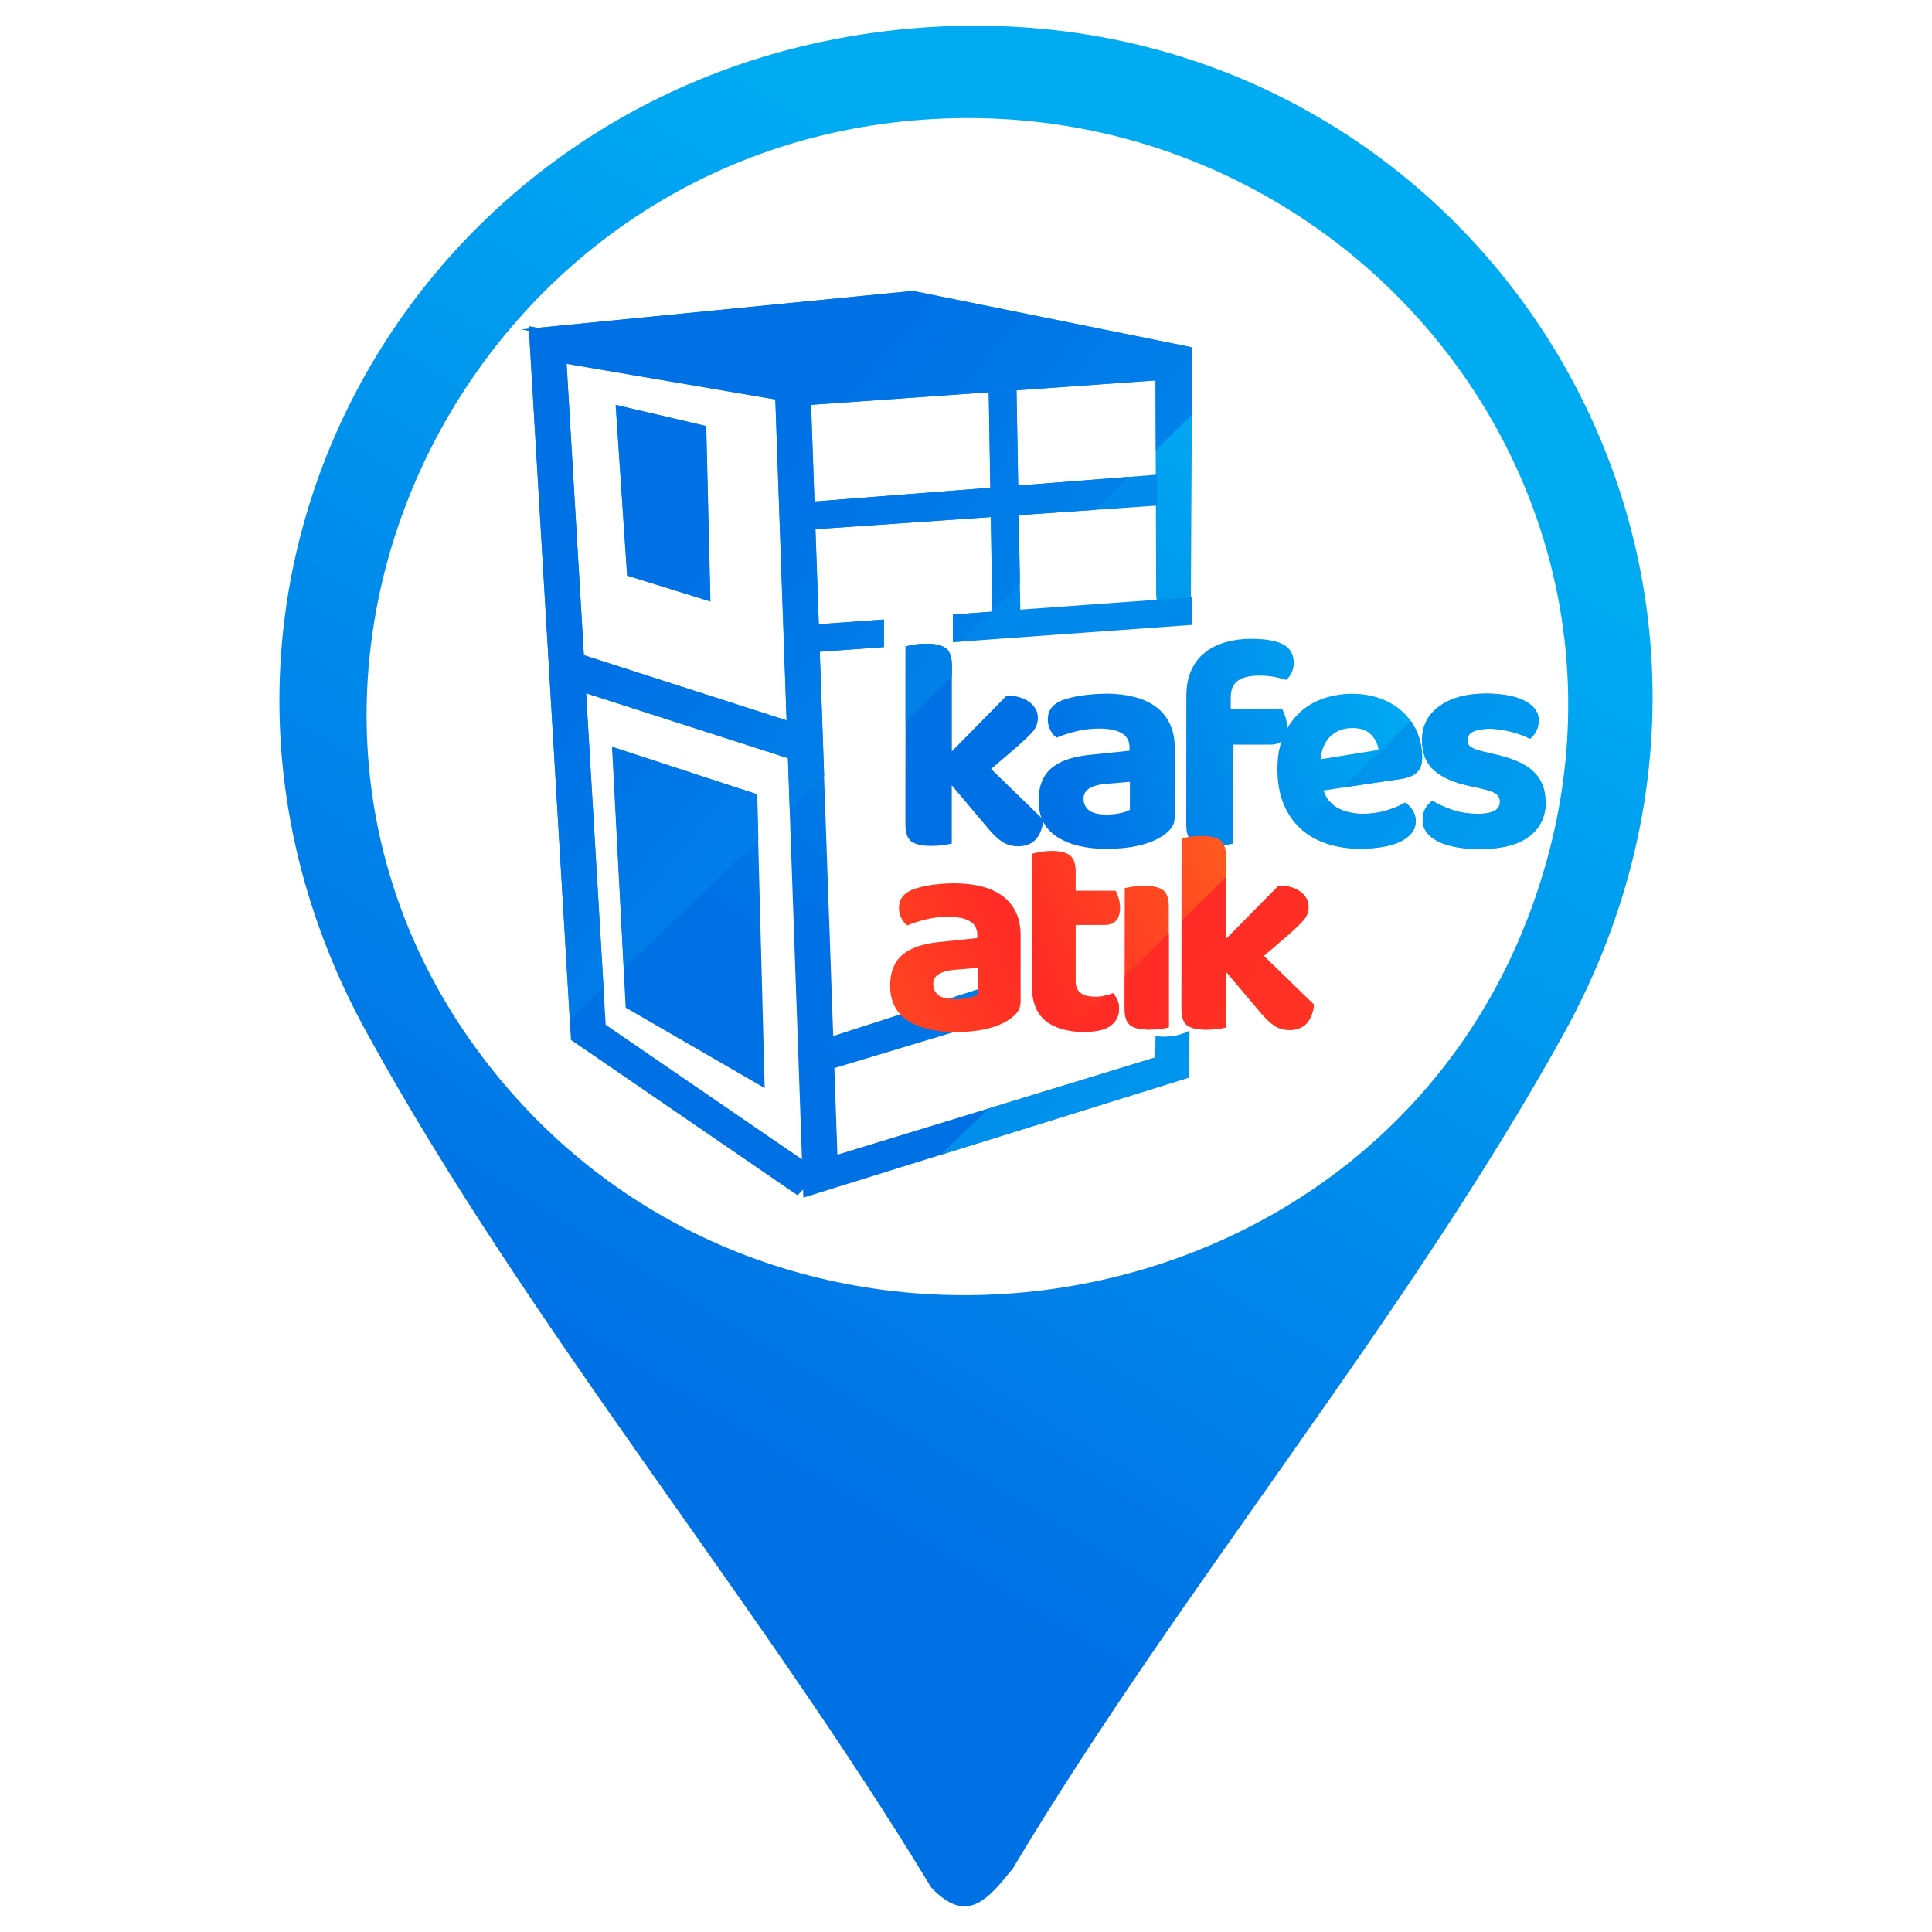 <?xml version="1.0" encoding="UTF-8"?>
<svg id="Layer_1" data-name="Layer 1" xmlns="http://www.w3.org/2000/svg" xmlns:xlink="http://www.w3.org/1999/xlink" viewBox="0 0 300 300">
  <defs>
    <style>
      .cls-1 {
        fill: url(#linear-gradient-8);
      }

      .cls-2 {
        fill: url(#linear-gradient-7);
      }

      .cls-3 {
        fill: url(#linear-gradient-5);
      }

      .cls-4 {
        fill: url(#linear-gradient-6);
      }

      .cls-5 {
        fill: url(#linear-gradient-9);
      }

      .cls-6 {
        fill: url(#linear-gradient-4);
      }

      .cls-7 {
        fill: url(#linear-gradient-3);
      }

      .cls-8 {
        fill: url(#linear-gradient-2);
      }

      .cls-9 {
        fill: url(#linear-gradient-19);
        filter: url(#drop-shadow-5);
      }

      .cls-10 {
        fill: url(#linear-gradient-18);
        filter: url(#drop-shadow-4);
      }

      .cls-11 {
        fill: url(#linear-gradient-38);
        filter: url(#drop-shadow-7);
      }

      .cls-12 {
        fill: url(#linear-gradient-17);
        filter: url(#drop-shadow-3);
      }

      .cls-13 {
        fill: url(#linear-gradient-16);
        filter: url(#drop-shadow-2);
      }

      .cls-14 {
        fill: url(#linear-gradient-15);
        filter: url(#drop-shadow-1);
      }

      .cls-15 {
        fill: url(#linear-gradient-39);
        filter: url(#drop-shadow-8);
      }

      .cls-16 {
        fill: url(#linear-gradient-37);
        filter: url(#drop-shadow-6);
      }

      .cls-17 {
        fill: url(#linear-gradient-40);
        filter: url(#drop-shadow-9);
      }

      .cls-18 {
        fill: url(#linear-gradient);
      }

      .cls-19 {
        fill: url(#linear-gradient-43);
      }

      .cls-20 {
        fill: url(#linear-gradient-41);
      }

      .cls-21 {
        fill: url(#linear-gradient-42);
      }

      .cls-22 {
        fill: url(#linear-gradient-10);
      }

      .cls-23 {
        fill: url(#linear-gradient-11);
      }

      .cls-24 {
        fill: url(#linear-gradient-12);
      }

      .cls-25 {
        fill: url(#linear-gradient-13);
      }

      .cls-26 {
        fill: url(#linear-gradient-14);
      }

      .cls-27 {
        fill: url(#linear-gradient-21);
      }

      .cls-28 {
        fill: url(#linear-gradient-20);
      }

      .cls-29 {
        fill: url(#linear-gradient-22);
      }

      .cls-30 {
        fill: url(#linear-gradient-23);
      }

      .cls-31 {
        fill: url(#linear-gradient-28);
      }

      .cls-32 {
        fill: url(#linear-gradient-25);
      }

      .cls-33 {
        fill: url(#linear-gradient-32);
      }

      .cls-34 {
        fill: url(#linear-gradient-31);
      }

      .cls-35 {
        fill: url(#linear-gradient-33);
      }

      .cls-36 {
        fill: url(#linear-gradient-30);
      }

      .cls-37 {
        fill: url(#linear-gradient-35);
      }

      .cls-38 {
        fill: url(#linear-gradient-34);
      }

      .cls-39 {
        fill: url(#linear-gradient-36);
      }

      .cls-40 {
        fill: url(#linear-gradient-27);
      }

      .cls-41 {
        fill: url(#linear-gradient-24);
      }

      .cls-42 {
        fill: url(#linear-gradient-26);
      }

      .cls-43 {
        fill: url(#linear-gradient-29);
      }
    </style>
    <linearGradient id="linear-gradient" x1="11.96" y1="334.15" x2="251.51" y2="-56.02" gradientUnits="userSpaceOnUse">
      <stop offset=".31" stop-color="#0070e5"/>
      <stop offset=".72" stop-color="#00abf2"/>
    </linearGradient>
    <linearGradient id="linear-gradient-2" x1="22.22" y1="194.74" x2="199.67" y2="-32.36" gradientTransform="translate(-.19 -.12) rotate(.05)" xlink:href="#linear-gradient"/>
    <linearGradient id="linear-gradient-3" x1="14.35" y1="191.89" x2="194.89" y2="-39.16" gradientTransform="translate(-.19 -.12) rotate(.05)" xlink:href="#linear-gradient"/>
    <linearGradient id="linear-gradient-4" x1="14.35" y1="191.89" x2="194.89" y2="-39.16" gradientTransform="translate(-.19 -.12) rotate(.05)" xlink:href="#linear-gradient"/>
    <linearGradient id="linear-gradient-5" x1="76.9" y1="209.94" x2="237.27" y2="4.7" gradientTransform="translate(-.19 -.12) rotate(.05)" xlink:href="#linear-gradient"/>
    <linearGradient id="linear-gradient-6" x1="52.04" y1="274.11" x2="306.88" y2="-52.03" gradientTransform="translate(-.19 -.12) rotate(.05)" xlink:href="#linear-gradient"/>
    <linearGradient id="linear-gradient-7" x1="-27.87" y1="308.52" x2="356.29" y2="-183.13" gradientTransform="translate(-.19 -.12) rotate(.05)" xlink:href="#linear-gradient"/>
    <linearGradient id="linear-gradient-8" x1="-54.1" y1="335.47" x2="361.7" y2="-196.67" gradientTransform="translate(-.19 -.12) rotate(.05)" xlink:href="#linear-gradient"/>
    <linearGradient id="linear-gradient-9" x1="-33.01" y1="351.94" x2="382.79" y2="-180.19" gradientTransform="translate(-.19 -.12) rotate(.05)" xlink:href="#linear-gradient"/>
    <linearGradient id="linear-gradient-10" x1="-39.3" y1="307.25" x2="342.71" y2="-181.64" gradientTransform="translate(247.18 -51.24) rotate(93.27)" xlink:href="#linear-gradient"/>
    <linearGradient id="linear-gradient-11" x1="32.24" y1="205.87" x2="212.78" y2="-25.18" gradientTransform="translate(178.84 -25.78) rotate(72.21)" xlink:href="#linear-gradient"/>
    <linearGradient id="linear-gradient-12" x1="57.74" y1="205.78" x2="219.52" y2="-1.27" gradientTransform="translate(-.19 -.12) rotate(.05)" xlink:href="#linear-gradient"/>
    <linearGradient id="linear-gradient-13" x1="57.73" y1="205.83" x2="219.61" y2="-1.34" gradientTransform="translate(-.19 -.12) rotate(.05)" xlink:href="#linear-gradient"/>
    <linearGradient id="linear-gradient-14" x1="47.55" y1="189.85" x2="206.17" y2="-13.15" gradientTransform="translate(-.19 -.12) rotate(.05)" xlink:href="#linear-gradient"/>
    <linearGradient id="linear-gradient-15" x1="117.16" y1="123.38" x2="250.6" y2="79.47" gradientTransform="translate(-.19 -.12) rotate(.05)" xlink:href="#linear-gradient"/>
    <filter id="drop-shadow-1" x="139.57" y="96.96" width="22.46" height="34.45" filterUnits="userSpaceOnUse">
      <feOffset dx="1" dy="3"/>
      <feGaussianBlur result="blur" stdDeviation="0"/>
      <feFlood flood-color="#fff" flood-opacity="1"/>
      <feComposite in2="blur" operator="in"/>
      <feComposite in="SourceGraphic"/>
    </filter>
    <linearGradient id="linear-gradient-16" x1="120.44" y1="133.37" x2="253.89" y2="89.46" gradientTransform="translate(-.19 -.12) rotate(.05)" xlink:href="#linear-gradient"/>
    <filter id="drop-shadow-2" x="160.28" y="104.7" width="22.14" height="27.1" filterUnits="userSpaceOnUse">
      <feOffset dx="1" dy="3"/>
      <feGaussianBlur result="blur-2" stdDeviation="0"/>
      <feFlood flood-color="#fff" flood-opacity="1"/>
      <feComposite in2="blur-2" operator="in"/>
      <feComposite in="SourceGraphic"/>
    </filter>
    <linearGradient id="linear-gradient-17" x1="121" y1="135.08" x2="254.45" y2="91.17" gradientTransform="translate(-.19 -.12) rotate(.05)" xlink:href="#linear-gradient"/>
    <filter id="drop-shadow-3" x="183.2" y="96.2" width="17.68" height="35.19" filterUnits="userSpaceOnUse">
      <feOffset dx="1" dy="3"/>
      <feGaussianBlur result="blur-3" stdDeviation="0"/>
      <feFlood flood-color="#fff" flood-opacity="1"/>
      <feComposite in2="blur-3" operator="in"/>
      <feComposite in="SourceGraphic"/>
    </filter>
    <linearGradient id="linear-gradient-18" x1="124.27" y1="145.01" x2="257.72" y2="101.11" gradientTransform="translate(-.19 -.12) rotate(.05)" xlink:href="#linear-gradient"/>
    <filter id="drop-shadow-4" x="197.37" y="104.73" width="23.45" height="27.05" filterUnits="userSpaceOnUse">
      <feOffset dx="1" dy="3"/>
      <feGaussianBlur result="blur-4" stdDeviation="0"/>
      <feFlood flood-color="#fff" flood-opacity="1"/>
      <feComposite in2="blur-4" operator="in"/>
      <feComposite in="SourceGraphic"/>
    </filter>
    <linearGradient id="linear-gradient-19" x1="126.17" y1="150.79" x2="259.62" y2="106.88" gradientTransform="translate(-.19 -.12) rotate(.05)" xlink:href="#linear-gradient"/>
    <filter id="drop-shadow-5" x="219.82" y="104.7" width="20.2" height="27.14" filterUnits="userSpaceOnUse">
      <feOffset dx="1" dy="3"/>
      <feGaussianBlur result="blur-5" stdDeviation="0"/>
      <feFlood flood-color="#fff" flood-opacity="1"/>
      <feComposite in2="blur-5" operator="in"/>
      <feComposite in="SourceGraphic"/>
    </filter>
    <linearGradient id="linear-gradient-20" x1="100.4" y1="170.37" x2="206.81" y2="122.53" gradientTransform="translate(-.19 -.12) rotate(.05)" gradientUnits="userSpaceOnUse">
      <stop offset="0" stop-color="#ff721c"/>
      <stop offset=".54" stop-color="#ff2b25"/>
      <stop offset="1" stop-color="#ff721c"/>
    </linearGradient>
    <linearGradient id="linear-gradient-21" x1="102.41" y1="174.83" x2="208.81" y2="126.99" xlink:href="#linear-gradient-20"/>
    <linearGradient id="linear-gradient-22" x1="105.4" y1="181.49" x2="211.81" y2="133.65" xlink:href="#linear-gradient-20"/>
    <linearGradient id="linear-gradient-23" x1="106.44" y1="183.8" x2="212.84" y2="135.96" xlink:href="#linear-gradient-20"/>
    <linearGradient id="linear-gradient-24" x1="27.28" y1="-35.1" x2="362.72" y2="242.73" xlink:href="#linear-gradient"/>
    <linearGradient id="linear-gradient-25" x1="2.85" y1="-5.6" x2="338.28" y2="272.23" xlink:href="#linear-gradient"/>
    <linearGradient id="linear-gradient-26" x1="2.86" y1="-5.62" x2="338.29" y2="272.22" xlink:href="#linear-gradient"/>
    <linearGradient id="linear-gradient-27" x1="17.45" y1="-23.23" x2="352.88" y2="254.6" xlink:href="#linear-gradient"/>
    <linearGradient id="linear-gradient-28" x1="-17.16" y1="18.55" x2="318.28" y2="296.38" xlink:href="#linear-gradient"/>
    <linearGradient id="linear-gradient-29" x1="21.25" y1="-27.82" x2="356.68" y2="250.02" xlink:href="#linear-gradient"/>
    <linearGradient id="linear-gradient-30" x1="3.4" y1="-6.26" x2="338.83" y2="271.57" xlink:href="#linear-gradient"/>
    <linearGradient id="linear-gradient-31" x1="12.54" y1="-17.31" x2="347.98" y2="260.52" xlink:href="#linear-gradient"/>
    <linearGradient id="linear-gradient-32" x1="24.23" y1="-31.41" x2="359.66" y2="246.42" gradientUnits="userSpaceOnUse">
      <stop offset=".2" stop-color="#0070e5"/>
      <stop offset=".31" stop-color="#0070e5"/>
      <stop offset=".72" stop-color="#00abf2"/>
    </linearGradient>
    <linearGradient id="linear-gradient-33" x1="-11.53" y1="11.75" x2="323.91" y2="289.59" gradientTransform="translate(178.8 -25.58) rotate(72.17)" xlink:href="#linear-gradient"/>
    <linearGradient id="linear-gradient-34" x1="-24.66" y1="27.61" x2="310.77" y2="305.45" xlink:href="#linear-gradient"/>
    <linearGradient id="linear-gradient-35" x1="-24.68" y1="27.64" x2="310.75" y2="305.47" xlink:href="#linear-gradient"/>
    <linearGradient id="linear-gradient-36" x1="-10.58" y1="10.61" x2="324.86" y2="288.44" xlink:href="#linear-gradient"/>
    <linearGradient id="linear-gradient-37" x1="-15.9" y1="10.18" x2="319.53" y2="288.02" xlink:href="#linear-gradient"/>
    <filter id="drop-shadow-6" x="139.6" y="96.96" width="8.21" height="15.12" filterUnits="userSpaceOnUse">
      <feOffset dx="1" dy="3"/>
      <feGaussianBlur result="blur-6" stdDeviation="0"/>
      <feFlood flood-color="#fff" flood-opacity="1"/>
      <feComposite in2="blur-6" operator="in"/>
      <feComposite in="SourceGraphic"/>
    </filter>
    <linearGradient id="linear-gradient-38" x1="-15.9" y1="10.18" x2="319.53" y2="288.02" xlink:href="#linear-gradient"/>
    <filter id="drop-shadow-7" x="201.03" y="121.39" width="18.81" height="10.39" filterUnits="userSpaceOnUse">
      <feOffset dx="1" dy="3"/>
      <feGaussianBlur result="blur-7" stdDeviation="0"/>
      <feFlood flood-color="#fff" flood-opacity="1"/>
      <feComposite in2="blur-7" operator="in"/>
      <feComposite in="SourceGraphic"/>
    </filter>
    <linearGradient id="linear-gradient-39" x1="-15.9" y1="10.18" x2="319.53" y2="288.02" xlink:href="#linear-gradient"/>
    <filter id="drop-shadow-8" x="207.56" y="108.94" width="13.28" height="13.34" filterUnits="userSpaceOnUse">
      <feOffset dx="1" dy="3"/>
      <feGaussianBlur result="blur-8" stdDeviation="0"/>
      <feFlood flood-color="#fff" flood-opacity="1"/>
      <feComposite in2="blur-8" operator="in"/>
      <feComposite in="SourceGraphic"/>
    </filter>
    <linearGradient id="linear-gradient-40" x1="-15.9" y1="10.18" x2="319.53" y2="288.02" xlink:href="#linear-gradient"/>
    <filter id="drop-shadow-9" x="219.84" y="104.7" width="20.2" height="27.14" filterUnits="userSpaceOnUse">
      <feOffset dx="1" dy="3"/>
      <feGaussianBlur result="blur-9" stdDeviation="0"/>
      <feFlood flood-color="#fff" flood-opacity="1"/>
      <feComposite in2="blur-9" operator="in"/>
      <feComposite in="SourceGraphic"/>
    </filter>
    <linearGradient id="linear-gradient-41" x1="-9.31" y1="9.08" x2="326.12" y2="286.91" gradientTransform="matrix(1,0,0,1,0,0)" xlink:href="#linear-gradient-20"/>
    <linearGradient id="linear-gradient-42" x1="-3.12" y1="1.6" x2="332.32" y2="279.43" gradientTransform="matrix(1,0,0,1,0,0)" xlink:href="#linear-gradient-20"/>
    <linearGradient id="linear-gradient-43" x1="4.41" y1="-7.49" x2="339.85" y2="270.35" gradientTransform="matrix(1,0,0,1,0,0)" xlink:href="#linear-gradient-20"/>
  </defs>
  <path class="cls-18" d="M140.41,4.52c85.56-8.22,144.27,80.34,102.35,156.11-24.47,44.21-59.45,85.94-85.51,129.54-3.9,4.8-7.09,8.76-12.64,2.94-27.02-44.62-62.75-87.33-87.74-132.9C19.34,91.79,64.32,11.84,140.41,4.52ZM140.4,18.84c-71.85,7.3-110.05,92.65-62.26,149.33,45.13,53.52,134.01,39.6,159.1-25.65,25.09-65.25-28.73-130.6-96.84-123.68Z"/>
  <g>
    <polygon class="cls-8" points="81.03 51.15 122.87 59.64 185.12 53.94 141.74 45.17 81.03 51.15"/>
    <g>
      <polygon class="cls-7" points="96.2 63.58 97.9 88.97 109.73 92.64 109.11 66.6 96.2 63.58"/>
      <path class="cls-6" d="M110.3,93.39l-12.93-4.01-1.78-26.51,14.05,3.29.65,27.23ZM98.43,88.55l10.73,3.33-.6-24.84-11.76-2.76,1.63,24.27Z"/>
    </g>
    <path class="cls-3" d="M180.72,161.01c-.44,0-.86-.04-1.27-.09l-.05,3.28-49.37,15.1-4.1-116.44,53.49-3.79.11,33.09c0,1.3.39,2.52,1.04,3.57,1.41-.48,2.86-.81,4.34-.96l.21-40.84-64.86,4.6,4.48,127.44,59.82-18.64.12-7.26c-1.11.58-2.43.93-3.97.93Z"/>
    <polygon class="cls-4" points="155.87 152.31 126.78 161.71 128.11 166.29 155.06 158.17 155.87 152.31"/>
    <polygon class="cls-2" points="179.65 73.71 123.82 78.08 123.31 82.4 179.71 78.5 179.65 73.71"/>
    <g>
      <polygon class="cls-1" points="137.24 96.2 123.82 97.17 123.31 101.48 137.24 100.48 137.24 96.2"/>
      <polygon class="cls-5" points="147.97 95.42 147.97 99.71 185.12 97.03 185.12 92.73 147.97 95.42"/>
    </g>
    <polygon class="cls-22" points="158.49 97.83 157.83 60.61 153.52 60.91 154.14 97.83 158.49 97.83"/>
    <rect class="cls-23" x="104.17" y="89.18" width="5.52" height="41.4" transform="translate(-30.42 178.02) rotate(-72.17)"/>
    <g>
      <polygon class="cls-24" points="95.34 116.32 117.29 123.51 118.47 168.51 97.43 156.33 95.34 116.32"/>
      <path class="cls-25" d="M118.75,168.96l-21.6-12.5v-.12s-2.11-40.37-2.11-40.37l.39.13,22.11,7.24,1.2,45.61ZM97.7,156.21l20.48,11.85-1.16-44.38-21.37-7,2.06,39.53Z"/>
    </g>
    <polygon class="cls-26" points="123.85 185.61 88.66 161.48 82.1 50.68 126.22 58.21 125.14 62.84 87.97 56.49 94.05 159.13 127.31 181.93 123.85 185.61"/>
    <g>
      <path class="cls-14" d="M152.89,116.4l8.14,7.91c-.16,1.32-.56,2.33-1.2,3.04-.64.7-1.56,1.06-2.75,1.06-.91,0-1.71-.22-2.4-.66-.69-.44-1.46-1.16-2.3-2.17l-5.59-6.64v9.03c-.32.1-.76.18-1.32.26-.57.08-1.2.12-1.88.12-1.41,0-2.43-.23-3.06-.68-.63-.46-.94-1.34-.94-2.66l.02-27.63c.34-.09.8-.19,1.36-.28.57-.1,1.19-.14,1.88-.14,1.41,0,2.42.24,3.03.71.61.47.92,1.37.92,2.68v13.32s8.51-8.65,8.51-8.65c1.47,0,2.65.33,3.53.99.88.66,1.32,1.48,1.32,2.45,0,.85-.29,1.59-.88,2.24-.58.64-1.48,1.5-2.71,2.56l-3.68,3.15Z"/>
      <path class="cls-13" d="M170.6,104.7c1.63,0,3.11.17,4.45.5s2.47.84,3.41,1.53c.94.69,1.67,1.57,2.18,2.64.52,1.07.78,2.32.77,3.77v10.64c0,.82-.22,1.47-.65,1.95-.42.49-.93.9-1.53,1.25-.97.59-2.16,1.05-3.58,1.36-1.41.31-3.01.47-4.8.47-3.23,0-5.81-.62-7.72-1.87-1.91-1.24-2.87-3.13-2.86-5.67,0-2.16.65-3.81,1.93-4.94,1.29-1.13,3.26-1.83,5.93-2.11l6.26-.65v-.52c0-1-.4-1.74-1.22-2.21s-1.99-.71-3.53-.71c-1.19,0-2.36.14-3.5.42-1.15.28-2.18.61-3.08.99-.38-.25-.7-.64-.96-1.15-.27-.52-.4-1.07-.4-1.67,0-1.38.72-2.37,2.17-2.96.91-.34,1.97-.6,3.18-.77,1.21-.17,2.39-.26,3.55-.26ZM170.87,123.48c.69,0,1.37-.07,2.05-.21.67-.14,1.18-.32,1.53-.54v-4.33s-3.86.33-3.86.33c-1,.09-1.81.32-2.42.68-.61.36-.92.9-.92,1.62s.28,1.35.84,1.79c.56.44,1.49.66,2.78.66Z"/>
      <path class="cls-12" d="M190.08,107.07h8c.16.32.32.71.49,1.18.17.47.26.99.26,1.55,0,1-.23,1.73-.68,2.16-.46.44-1.04.66-1.77.66h-5.97s-.01,15.38-.01,15.38c-.31.1-.75.18-1.32.26-.57.08-1.2.12-1.88.12-1.41,0-2.43-.23-3.06-.68-.63-.46-.94-1.34-.94-2.66l.02-20c0-1.54.26-2.87.78-4,.52-1.13,1.23-2.05,2.15-2.75.91-.71,1.98-1.23,3.2-1.58,1.23-.34,2.54-.52,3.95-.51,2.23,0,3.88.29,4.97.88,1.08.58,1.62,1.53,1.62,2.85,0,.6-.12,1.12-.36,1.58-.23.46-.51.81-.82,1.06-.59-.19-1.23-.35-1.9-.47-.67-.13-1.44-.19-2.28-.19-1.44,0-2.54.26-3.29.77-.75.52-1.13,1.39-1.13,2.61v1.79Z"/>
      <path class="cls-10" d="M204.52,119.74c.44,1.32,1.2,2.25,2.3,2.8,1.09.55,2.37.83,3.81.83,1.32,0,2.56-.18,3.72-.54s2.1-.76,2.82-1.2c.47.31.86.72,1.17,1.22s.47,1.05.47,1.65c0,.72-.22,1.35-.66,1.88-.44.53-1.04.98-1.81,1.34s-1.68.62-2.73.8c-1.05.17-2.2.26-3.46.26-1.85,0-3.56-.26-5.13-.78-1.57-.52-2.92-1.29-4.05-2.31-1.13-1.02-2.01-2.3-2.65-3.84-.64-1.54-.96-3.34-.96-5.41s.32-3.75.97-5.22,1.51-2.7,2.59-3.67c1.08-.97,2.32-1.69,3.72-2.14,1.4-.45,2.83-.68,4.31-.68,1.6,0,3.06.25,4.4.73,1.33.49,2.48,1.17,3.43,2.05.95.88,1.7,1.93,2.23,3.16s.8,2.56.8,4c0,1-.27,1.76-.8,2.26-.53.5-1.29.83-2.26.99l-12.23,1.82ZM209,110.05c-1.35,0-2.47.42-3.37,1.25-.89.83-1.42,2.03-1.58,3.6l8.99-1.45c-.06-.82-.42-1.58-1.08-2.31s-1.65-1.09-2.96-1.09Z"/>
      <path class="cls-9" d="M239.01,121.46c0,2.32-.87,4.13-2.59,5.43-1.73,1.3-4.27,1.95-7.63,1.95-1.32,0-2.52-.1-3.6-.28-1.08-.19-2.01-.47-2.8-.85-.78-.38-1.4-.85-1.83-1.41-.44-.57-.66-1.22-.66-1.98,0-.69.14-1.28.42-1.77.28-.49.64-.88,1.08-1.2.91.53,1.94,1.01,3.1,1.41s2.51.61,4.05.61c2.23,0,3.34-.62,3.34-1.88,0-.53-.19-.94-.59-1.22-.39-.28-1.06-.53-2-.75l-1.88-.42c-2.57-.53-4.49-1.36-5.74-2.47-1.26-1.12-1.88-2.68-1.88-4.69,0-2.23.9-3.99,2.71-5.29,1.8-1.3,4.23-1.95,7.27-1.95,1.13,0,2.19.09,3.2.26,1,.17,1.86.43,2.59.78.72.35,1.29.78,1.71,1.3.42.52.63,1.12.63,1.81,0,.63-.13,1.19-.38,1.67-.25.49-.58.89-.99,1.2-.25-.16-.62-.33-1.11-.52-.49-.19-1.01-.36-1.58-.52-.56-.16-1.16-.28-1.79-.38s-1.21-.14-1.74-.14c-1.1,0-1.95.15-2.57.44s-.92.74-.92,1.34c0,.44.17.79.52,1.04.35.25.97.49,1.88.71l1.79.42c2.85.63,4.89,1.54,6.11,2.73,1.22,1.19,1.84,2.73,1.83,4.61Z"/>
      <path class="cls-28" d="M148.12,137.16c1.56,0,2.98.16,4.26.48s2.37.81,3.27,1.47c.9.66,1.6,1.51,2.09,2.53.5,1.02.74,2.23.74,3.61v10.19c0,.78-.21,1.41-.62,1.87-.4.47-.89.87-1.47,1.2-.93.57-2.07,1.01-3.43,1.3-1.35.3-2.88.45-4.6.45-3.1,0-5.56-.6-7.4-1.79-1.83-1.19-2.75-3-2.74-5.43,0-2.07.62-3.65,1.85-4.73,1.23-1.08,3.13-1.76,5.68-2.02l6-.63v-.5c0-.96-.39-1.67-1.17-2.12s-1.91-.68-3.38-.68c-1.14,0-2.26.13-3.36.4-1.1.27-2.08.58-2.95.94-.36-.24-.67-.61-.92-1.11-.26-.5-.38-1.03-.38-1.6,0-1.32.69-2.27,2.08-2.84.87-.33,1.89-.58,3.04-.74,1.16-.16,2.29-.25,3.41-.24ZM148.38,155.16c.66,0,1.31-.07,1.96-.2.65-.14,1.13-.31,1.47-.52v-4.15s-3.7.31-3.7.31c-.96.09-1.74.31-2.32.65-.59.35-.88.86-.88,1.56s.27,1.29.81,1.71c.54.42,1.43.63,2.66.63Z"/>
      <path class="cls-27" d="M167.81,154.2c.54.38,1.29.56,2.26.57.45,0,.93-.05,1.44-.16.51-.1.95-.23,1.31-.38.27.3.5.65.68,1.04.18.39.27.84.27,1.35,0,1.05-.41,1.92-1.24,2.59-.83.67-2.26,1.01-4.31,1.01-2.52,0-4.49-.58-5.91-1.74-1.41-1.16-2.11-3.04-2.11-5.66l.02-20.24c.33-.09.77-.19,1.31-.29.54-.1,1.13-.16,1.76-.16,1.32,0,2.28.23,2.87.7.58.47.88,1.32.87,2.55v2.93s6.22,0,6.22,0c.15.3.3.68.45,1.15.15.47.22.96.22,1.47,0,.96-.22,1.65-.65,2.07-.44.42-1,.63-1.69.63h-4.55s0,8.74,0,8.74c0,.84.27,1.45.81,1.83Z"/>
      <path class="cls-29" d="M180.21,159.76c-.54.07-1.14.11-1.8.11-1.35,0-2.32-.23-2.91-.68-.59-.45-.88-1.29-.87-2.53l.02-18.76c.3-.06.72-.14,1.26-.22.54-.09,1.14-.13,1.8-.13,1.35,0,2.32.23,2.91.68.58.45.88,1.31.87,2.57v18.71c-.32.09-.73.17-1.28.25Z"/>
      <path class="cls-30" d="M196.22,148.43l7.8,7.58c-.15,1.26-.54,2.23-1.15,2.91-.62.67-1.5,1.01-2.64,1.01-.87,0-1.64-.21-2.3-.63-.66-.42-1.4-1.11-2.21-2.08l-5.36-6.36v8.66c-.31.09-.73.17-1.27.25-.54.07-1.14.11-1.81.11-1.35,0-2.33-.22-2.93-.66-.6-.44-.9-1.29-.9-2.55l.02-26.47c.33-.09.77-.18,1.31-.27.54-.09,1.14-.13,1.81-.13,1.35,0,2.32.23,2.91.68.59.45.88,1.31.88,2.57v12.76s8.16-8.29,8.16-8.29c1.41,0,2.54.32,3.38.95.84.63,1.26,1.42,1.26,2.35,0,.81-.28,1.53-.84,2.14-.55.62-1.42,1.43-2.59,2.45l-3.52,3.02Z"/>
    </g>
  </g>
  <g>
    <polygon class="cls-41" points="81.05 51.15 122.89 59.64 185.14 53.94 141.76 45.17 81.05 51.15"/>
    <g>
      <polygon class="cls-32" points="96.22 63.58 97.92 88.97 109.75 92.64 109.13 66.6 96.22 63.58"/>
      <path class="cls-42" d="M110.33,93.39l-12.93-4.01-1.78-26.51,14.05,3.29.65,27.23ZM98.45,88.55l10.73,3.33-.6-24.84-11.76-2.76,1.63,24.27Z"/>
    </g>
    <g>
      <path class="cls-40" d="M127.98,120.43l-2.03-57.56,53.49-3.79.04,10.8c1.87-1.84,3.74-3.68,5.61-5.51l.05-10.42-64.86,4.6,2.36,67.08c1.78-1.73,3.56-3.46,5.34-5.19Z"/>
      <path class="cls-31" d="M179.47,160.92l-.05,3.28-25.89,7.92c-2.5,2.41-5.01,4.82-7.51,7.23l38.57-12.02.12-7.26c-1.11.58-2.43.93-3.97.93-.44,0-.86-.04-1.27-.09Z"/>
    </g>
    <path class="cls-43" d="M175.23,74.05l-51.39,4.03-.51,4.31,46.7-3.22c1.73-1.71,3.47-3.41,5.2-5.12Z"/>
    <g>
      <polygon class="cls-36" points="137.26 96.2 123.84 97.17 123.33 101.48 137.26 100.48 137.26 96.2"/>
      <path class="cls-34" d="M153.96,94.99l-5.97.43v4.29l1.26-.09c1.57-1.54,3.14-3.09,4.72-4.63Z"/>
    </g>
    <path class="cls-33" d="M158.38,90.63l-.53-30.03-4.31.3.57,33.92c1.42-1.4,2.85-2.8,4.27-4.2Z"/>
    <rect class="cls-35" x="104.19" y="89.18" width="5.52" height="41.4" transform="translate(-30.41 178.04) rotate(-72.17)"/>
    <g>
      <path class="cls-38" d="M105.26,142.43c4.09-3.93,8.17-7.86,12.24-11.8l-.19-7.11-21.94-7.19,1.76,33.86c2.71-2.58,5.43-5.16,8.13-7.76Z"/>
      <path class="cls-37" d="M97.39,149.93l-1.73-33.26,21.37,7,.19,7.21c.18-.17.36-.35.54-.52l-.18-7.02-22.11-7.24-.39-.13,1.79,34.46c.18-.17.35-.34.53-.5Z"/>
    </g>
    <path class="cls-39" d="M93.73,153.43l-5.74-96.94,37.17,6.35,1.08-4.63-44.13-7.54,6.38,107.71c1.75-1.65,3.49-3.3,5.24-4.96Z"/>
    <g>
      <path class="cls-16" d="M146.81,102.01v-1.66c0-1.32-.3-2.21-.92-2.68-.61-.47-1.62-.71-3.03-.71-.69,0-1.32.04-1.88.14-.56.09-1.02.19-1.36.28v11.69c2.39-2.35,4.8-4.71,7.2-7.07Z"/>
      <path class="cls-11" d="M217.2,121.63c-.72.44-1.66.84-2.82,1.2-1.16.36-2.4.54-3.72.54-1.44,0-2.72-.28-3.81-.83-.56-.28-1.03-.67-1.42-1.15-1.46,1.44-2.93,2.88-4.39,4.32,1.12,1.01,2.46,1.77,4.02,2.29,1.57.52,3.28.78,5.13.78,1.26,0,2.41-.09,3.46-.26,1.05-.17,1.96-.44,2.73-.8.77-.36,1.37-.81,1.81-1.34.44-.53.66-1.16.66-1.88,0-.6-.16-1.15-.47-1.65-.31-.5-.7-.91-1.17-1.22Z"/>
      <path class="cls-15" d="M218.07,108.94c-3.5,3.45-7.01,6.9-10.51,10.34l9.22-1.37c.97-.16,1.73-.48,2.26-.99.53-.5.8-1.25.8-2.26,0-1.44-.27-2.78-.8-4-.27-.62-.59-1.19-.97-1.72Z"/>
      <path class="cls-17" d="M239.04,121.46c0,2.32-.87,4.13-2.59,5.43-1.73,1.3-4.27,1.95-7.63,1.95-1.32,0-2.52-.1-3.6-.28-1.08-.19-2.01-.47-2.8-.85-.78-.38-1.4-.85-1.83-1.41-.44-.57-.66-1.22-.66-1.98,0-.69.14-1.28.42-1.77.28-.49.64-.88,1.08-1.2.91.53,1.94,1.01,3.1,1.41s2.51.61,4.05.61c2.23,0,3.34-.62,3.34-1.88,0-.53-.19-.94-.59-1.22-.39-.28-1.06-.53-2-.75l-1.88-.42c-2.57-.53-4.49-1.36-5.74-2.47-1.26-1.12-1.88-2.68-1.88-4.69,0-2.23.9-3.99,2.71-5.29,1.8-1.3,4.23-1.95,7.27-1.95,1.13,0,2.19.09,3.2.26,1,.17,1.86.43,2.59.78.72.35,1.29.78,1.71,1.3.42.52.63,1.12.63,1.81,0,.63-.13,1.19-.38,1.67-.25.49-.58.89-.99,1.2-.25-.16-.62-.33-1.11-.52-.49-.19-1.01-.36-1.58-.52-.56-.16-1.16-.28-1.79-.38s-1.21-.14-1.74-.14c-1.1,0-1.95.15-2.57.44s-.92.74-.92,1.34c0,.44.17.79.52,1.04.35.25.97.49,1.88.71l1.79.42c2.85.63,4.89,1.54,6.11,2.73,1.22,1.19,1.84,2.73,1.83,4.61Z"/>
      <path class="cls-20" d="M172.84,154.23c-.35.15-.77.27-1.27.37-1.85,1.81-3.71,3.62-5.56,5.42.69.12,1.42.2,2.22.2,2.04,0,3.48-.34,4.3-1.01.83-.68,1.24-1.54,1.24-2.59,0-.51-.09-.96-.27-1.35-.18-.39-.41-.74-.68-1.04Z"/>
      <path class="cls-21" d="M174.65,151.6v5.06c0,1.23.28,2.08.87,2.53.59.45,1.56.68,2.91.68.66,0,1.26-.04,1.8-.11.54-.07.96-.16,1.26-.25v-14.62c-2.27,2.24-4.56,4.48-6.84,6.71Z"/>
      <path class="cls-19" d="M199.77,145.41c1.17-1.02,2.04-1.84,2.59-2.45.56-.62.84-1.33.84-2.14,0-.93-.42-1.71-1.26-2.35-.84-.63-1.97-.95-3.38-.95l-8.17,8.29v-9.64c-2.29,2.26-4.59,4.52-6.9,6.77v13.73c-.01,1.26.28,2.11.89,2.55.6.44,1.58.65,2.93.66.66,0,1.26-.04,1.81-.11.54-.07.96-.16,1.26-.25v-8.66s5.37,6.36,5.37,6.36c.81.96,1.55,1.65,2.21,2.08.66.42,1.43.63,2.3.63,1.14,0,2.02-.34,2.64-1.01.61-.68,1-1.64,1.15-2.91l-7.8-7.58,3.52-3.02Z"/>
    </g>
  </g>
</svg>